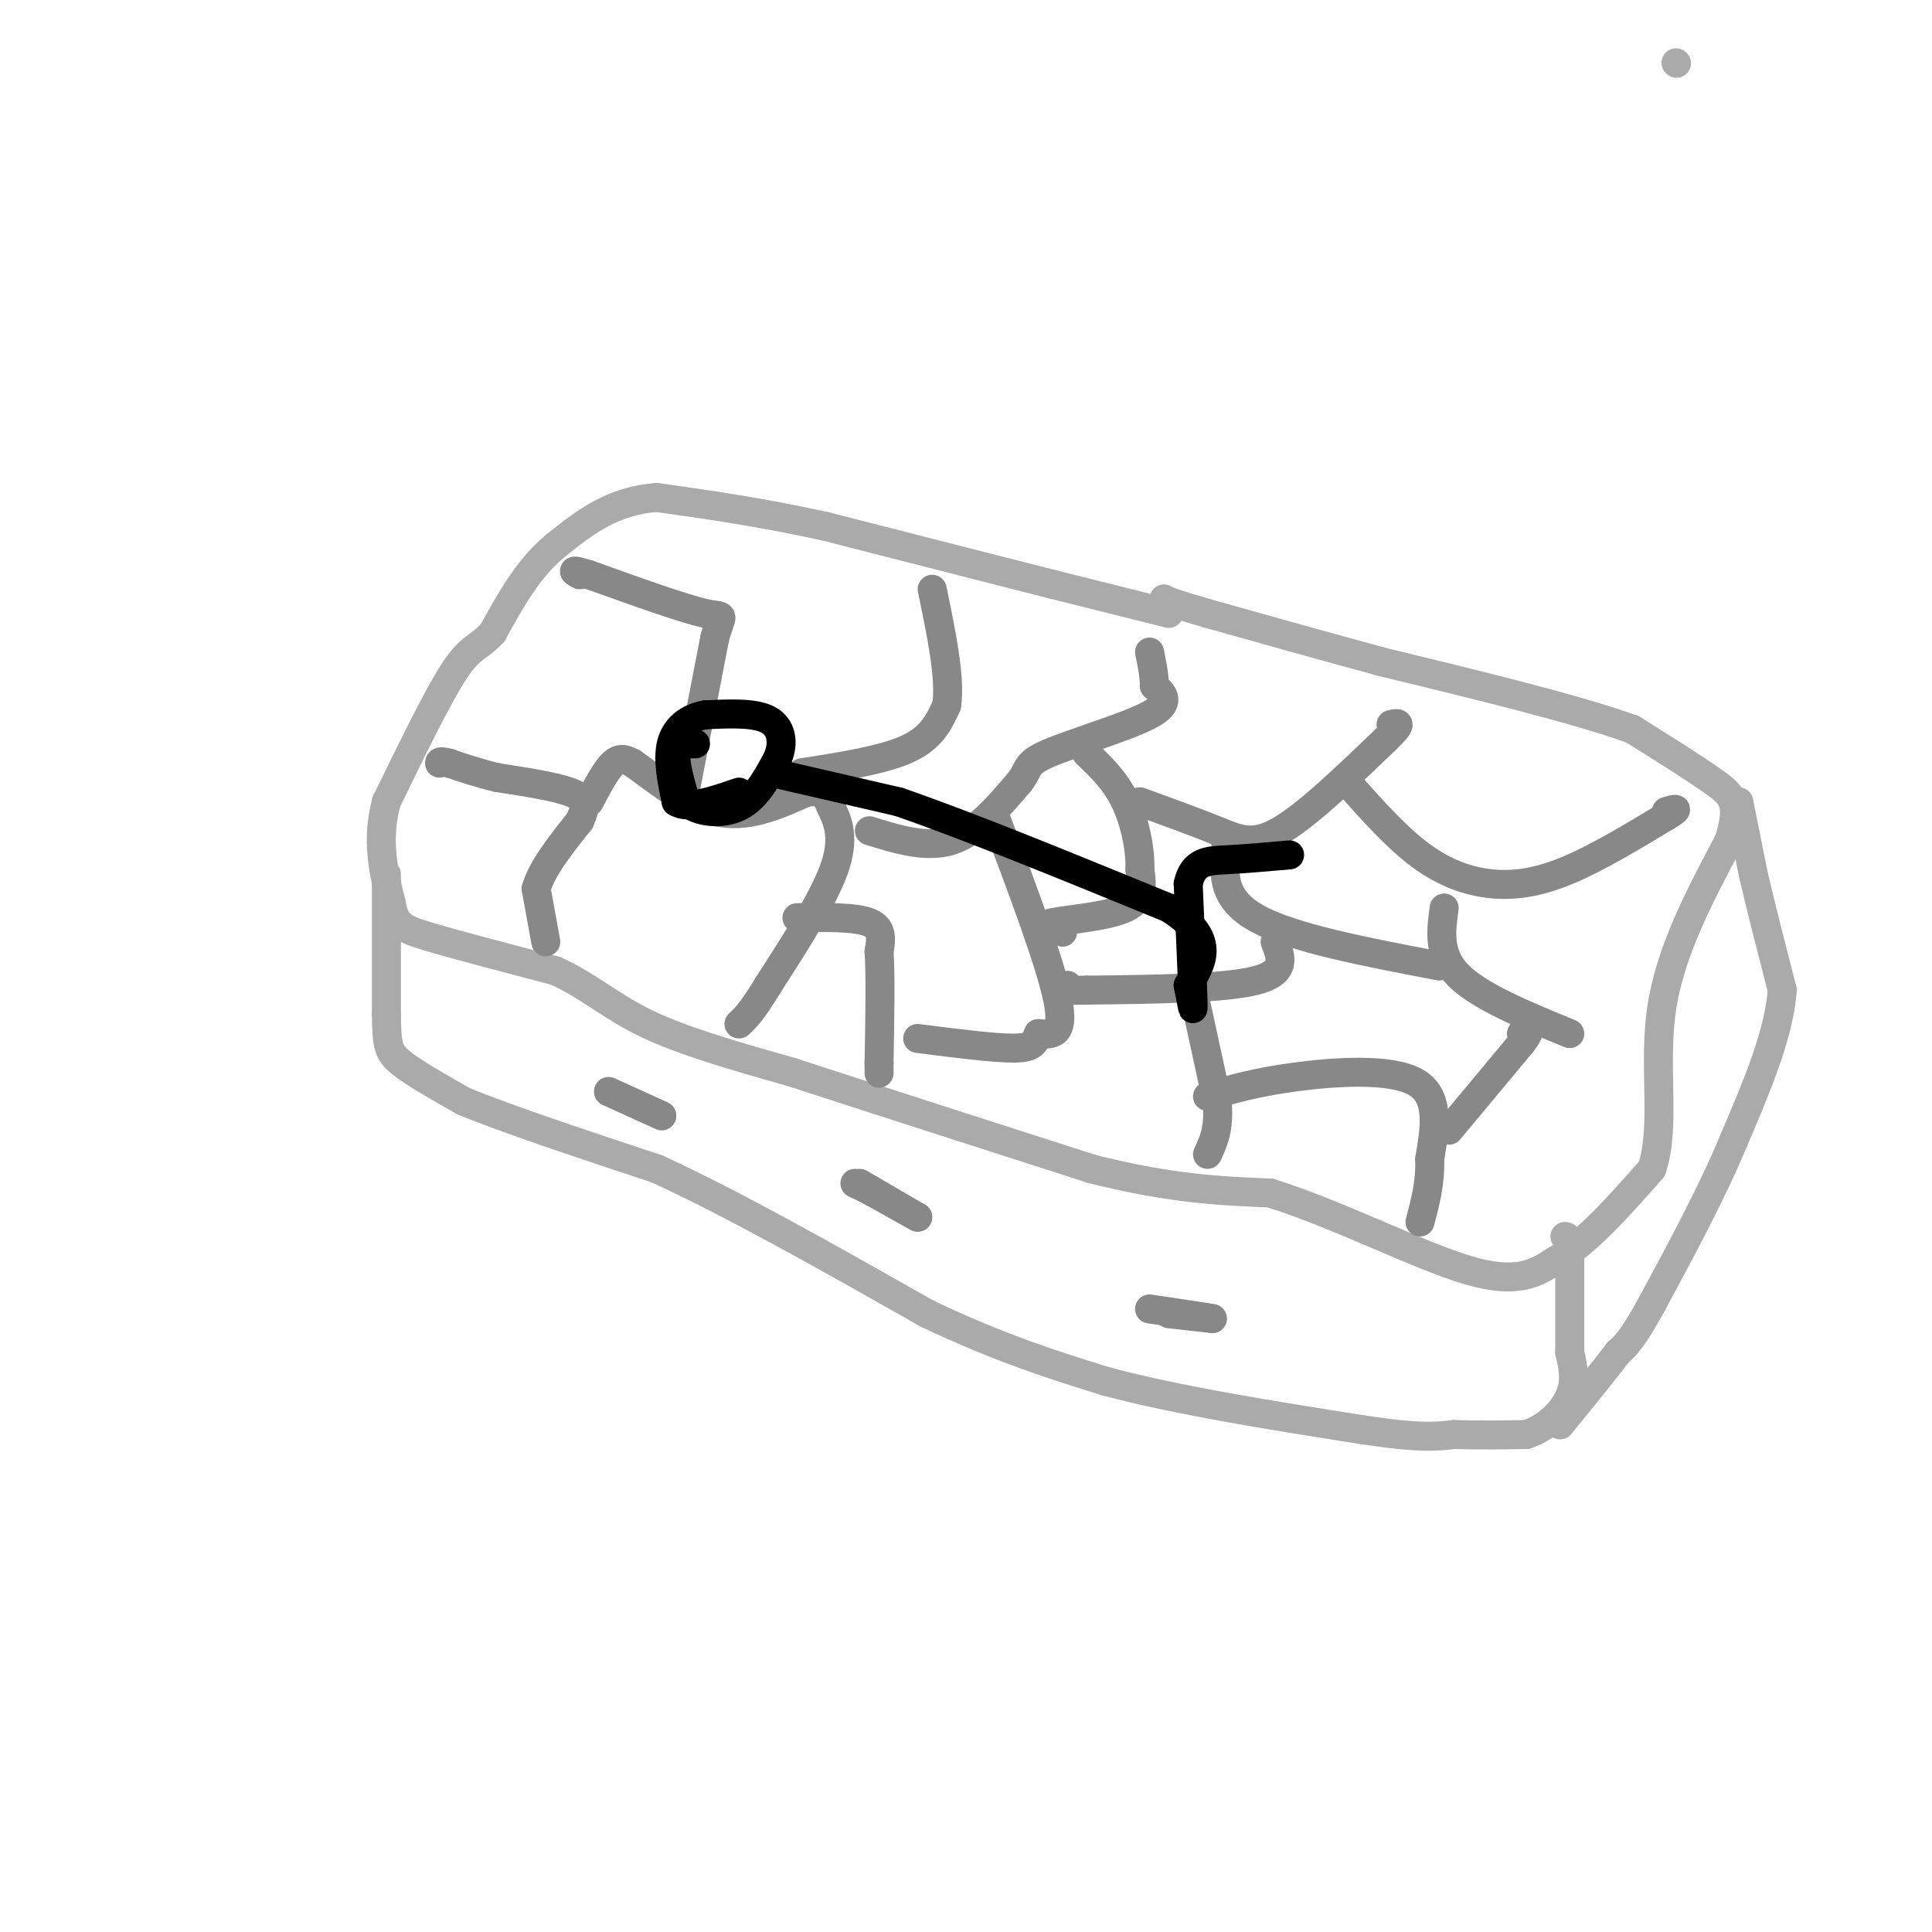 <svg viewBox='0 0 400 400' version='1.1' xmlns='http://www.w3.org/2000/svg' xmlns:xlink='http://www.w3.org/1999/xlink'><g fill='none' stroke='#AAAAAA' stroke-width='6' stroke-linecap='round' stroke-linejoin='round'><path d='M347,13c0.000,0.000 0.100,0.100 0.1,0.1'/><path d='M242,127c0.000,0.000 -24.000,-6.000 -24,-6'/><path d='M218,121c-11.833,-3.000 -29.417,-7.500 -47,-12'/><path d='M171,109c-13.667,-3.000 -24.333,-4.500 -35,-6'/><path d='M136,103c-9.333,0.667 -15.167,5.333 -21,10'/><path d='M115,113c-5.667,4.667 -9.333,11.333 -13,18'/><path d='M102,131c-3.178,3.378 -4.622,2.822 -8,8c-3.378,5.178 -8.689,16.089 -14,27'/><path d='M80,166c-2.167,8.000 -0.583,14.500 1,21'/><path d='M81,187c0.778,4.511 2.222,5.289 8,7c5.778,1.711 15.889,4.356 26,7'/><path d='M115,201c6.933,3.089 11.267,7.311 19,11c7.733,3.689 18.867,6.844 30,10'/><path d='M164,222c15.333,5.000 38.667,12.500 62,20'/><path d='M226,242c16.500,4.167 26.750,4.583 37,5'/><path d='M263,247c14.067,4.422 30.733,12.978 41,16c10.267,3.022 14.133,0.511 18,-2'/><path d='M322,261c6.333,-3.500 13.167,-11.250 20,-19'/><path d='M342,242c2.933,-8.733 0.267,-21.067 2,-33c1.733,-11.933 7.867,-23.467 14,-35'/><path d='M358,174c2.267,-7.622 0.933,-9.178 -3,-12c-3.933,-2.822 -10.467,-6.911 -17,-11'/><path d='M338,151c-11.500,-4.167 -31.750,-9.083 -52,-14'/><path d='M286,137c-14.667,-4.000 -25.333,-7.000 -36,-10'/><path d='M250,127c-7.500,-2.167 -8.250,-2.583 -9,-3'/><path d='M80,181c0.000,0.000 0.000,29.000 0,29'/><path d='M80,210c0.089,6.378 0.311,7.822 3,10c2.689,2.178 7.844,5.089 13,8'/><path d='M96,228c8.833,3.667 24.417,8.833 40,14'/><path d='M136,242c16.000,7.333 36.000,18.667 56,30'/><path d='M192,272c15.500,7.333 26.250,10.667 37,14'/><path d='M229,286c15.000,4.000 34.000,7.000 53,10'/><path d='M282,296c12.000,1.833 15.500,1.417 19,1'/><path d='M301,297c5.667,0.167 10.333,0.083 15,0'/><path d='M316,297c4.333,-1.378 7.667,-4.822 9,-8c1.333,-3.178 0.667,-6.089 0,-9'/><path d='M325,280c0.000,-4.833 0.000,-12.417 0,-20'/><path d='M325,260c-0.167,-4.000 -0.583,-4.000 -1,-4'/><path d='M360,166c0.000,0.000 3.000,15.000 3,15'/><path d='M363,181c1.500,6.500 3.750,15.250 6,24'/><path d='M369,205c-0.667,9.167 -5.333,20.083 -10,31'/><path d='M359,236c-4.500,10.833 -10.750,22.417 -17,34'/><path d='M342,270c-4.000,7.333 -5.500,8.667 -7,10'/><path d='M335,280c-3.167,4.167 -7.583,9.583 -12,15'/></g>
<g fill='none' stroke='#888888' stroke-width='6' stroke-linecap='round' stroke-linejoin='round'><path d='M113,195c0.000,0.000 -2.000,-11.000 -2,-11'/><path d='M111,184c1.167,-4.167 5.083,-9.083 9,-14'/><path d='M120,170c1.622,-3.378 1.178,-4.822 -2,-6c-3.178,-1.178 -9.089,-2.089 -15,-3'/><path d='M103,161c-4.167,-1.000 -7.083,-2.000 -10,-3'/><path d='M93,158c-2.000,-0.500 -2.000,-0.250 -2,0'/><path d='M122,166c1.750,-3.333 3.500,-6.667 5,-8c1.500,-1.333 2.750,-0.667 4,0'/><path d='M131,158c3.556,2.400 10.444,8.400 17,10c6.556,1.600 12.778,-1.200 19,-4'/><path d='M167,164c3.845,-0.357 3.958,0.750 5,3c1.042,2.250 3.012,5.643 1,12c-2.012,6.357 -8.006,15.679 -14,25'/><path d='M159,204c-3.333,5.500 -4.667,6.750 -6,8'/><path d='M142,163c0.000,0.000 6.000,-31.000 6,-31'/><path d='M148,132c1.556,-5.578 2.444,-4.022 -2,-5c-4.444,-0.978 -14.222,-4.489 -24,-8'/><path d='M122,119c-4.333,-1.333 -3.167,-0.667 -2,0'/><path d='M166,160c8.500,-1.333 17.000,-2.667 22,-5c5.000,-2.333 6.500,-5.667 8,-9'/><path d='M196,146c0.833,-5.500 -1.083,-14.750 -3,-24'/><path d='M165,190c6.083,-0.083 12.167,-0.167 15,1c2.833,1.167 2.417,3.583 2,6'/><path d='M182,197c0.333,4.833 0.167,13.917 0,23'/><path d='M182,220c0.000,3.833 0.000,1.917 0,0'/><path d='M180,172c5.917,1.833 11.833,3.667 17,2c5.167,-1.667 9.583,-6.833 14,-12'/><path d='M211,162c2.286,-2.810 1.000,-3.833 6,-6c5.000,-2.167 16.286,-5.476 21,-8c4.714,-2.524 2.857,-4.262 1,-6'/><path d='M239,142c0.000,-2.167 -0.500,-4.583 -1,-7'/><path d='M206,169c5.750,15.250 11.500,30.500 13,38c1.500,7.500 -1.250,7.250 -4,7'/><path d='M215,214c-0.844,1.844 -0.956,2.956 -5,3c-4.044,0.044 -12.022,-0.978 -20,-2'/><path d='M220,193c-2.444,-0.689 -4.889,-1.378 -2,-2c2.889,-0.622 11.111,-1.178 15,-3c3.889,-1.822 3.444,-4.911 3,-8'/><path d='M236,180c0.156,-3.911 -0.956,-9.689 -3,-14c-2.044,-4.311 -5.022,-7.156 -8,-10'/><path d='M236,166c5.800,2.111 11.600,4.222 16,6c4.400,1.778 7.400,3.222 13,0c5.600,-3.222 13.800,-11.111 22,-19'/><path d='M287,153c3.833,-3.667 2.417,-3.333 1,-3'/><path d='M279,162c5.000,5.637 10.000,11.274 15,15c5.000,3.726 10.000,5.542 15,6c5.000,0.458 10.000,-0.440 16,-3c6.000,-2.560 13.000,-6.780 20,-11'/><path d='M345,169c3.333,-2.000 1.667,-1.500 0,-1'/><path d='M299,188c-0.667,4.833 -1.333,9.667 3,14c4.333,4.333 13.667,8.167 23,12'/><path d='M298,200c-15.333,-2.917 -30.667,-5.833 -38,-10c-7.333,-4.167 -6.667,-9.583 -6,-15'/><path d='M254,175c-1.000,-2.667 -0.500,-1.833 0,-1'/><path d='M264,195c1.250,3.167 2.500,6.333 -4,8c-6.500,1.667 -20.750,1.833 -35,2'/><path d='M225,205c-6.500,0.167 -5.250,-0.417 -4,-1'/><path d='M247,205c0.000,0.000 5.000,23.000 5,23'/><path d='M252,228c0.500,5.667 -0.750,8.333 -2,11'/><path d='M250,227c4.889,-1.444 9.778,-2.889 18,-4c8.222,-1.111 19.778,-1.889 25,1c5.222,2.889 4.111,9.444 3,16'/><path d='M296,240c0.167,4.833 -0.917,8.917 -2,13'/><path d='M300,234c0.000,0.000 15.000,-18.000 15,-18'/><path d='M315,216c2.500,-3.333 1.250,-2.667 0,-2'/><path d='M178,245c0.000,0.000 12.000,7.000 12,7'/><path d='M190,252c0.500,0.333 -4.250,-2.333 -9,-5'/><path d='M181,247c-2.167,-1.167 -3.083,-1.583 -4,-2'/><path d='M126,226c0.000,0.000 11.000,5.000 11,5'/><path d='M137,231c0.000,0.000 -5.500,-2.500 -11,-5'/><path d='M242,272c0.000,0.000 9.000,1.000 9,1'/><path d='M251,273c-0.667,-0.167 -6.833,-1.083 -13,-2'/></g>
<g fill='none' stroke='#000000' stroke-width='6' stroke-linecap='round' stroke-linejoin='round'><path d='M144,154c-1.833,0.000 -3.667,0.000 -4,2c-0.333,2.000 0.833,6.000 2,10'/><path d='M142,166c2.400,2.222 7.400,2.778 11,1c3.600,-1.778 5.800,-5.889 8,-10'/><path d='M161,157c1.378,-3.289 0.822,-6.511 -2,-8c-2.822,-1.489 -7.911,-1.244 -13,-1'/><path d='M146,148c-3.622,0.644 -6.178,2.756 -7,6c-0.822,3.244 0.089,7.622 1,12'/><path d='M140,166c2.333,1.667 7.667,-0.167 13,-2'/><path d='M160,160c0.000,0.000 26.000,6.000 26,6'/><path d='M186,166c13.667,4.667 34.833,13.333 56,22'/><path d='M242,188c10.000,6.333 7.000,11.167 4,16'/><path d='M246,204c0.889,4.222 1.111,6.778 1,3c-0.111,-3.778 -0.556,-13.889 -1,-24'/><path d='M246,183c1.044,-4.800 4.156,-4.800 8,-5c3.844,-0.200 8.422,-0.600 13,-1'/></g>
</svg>